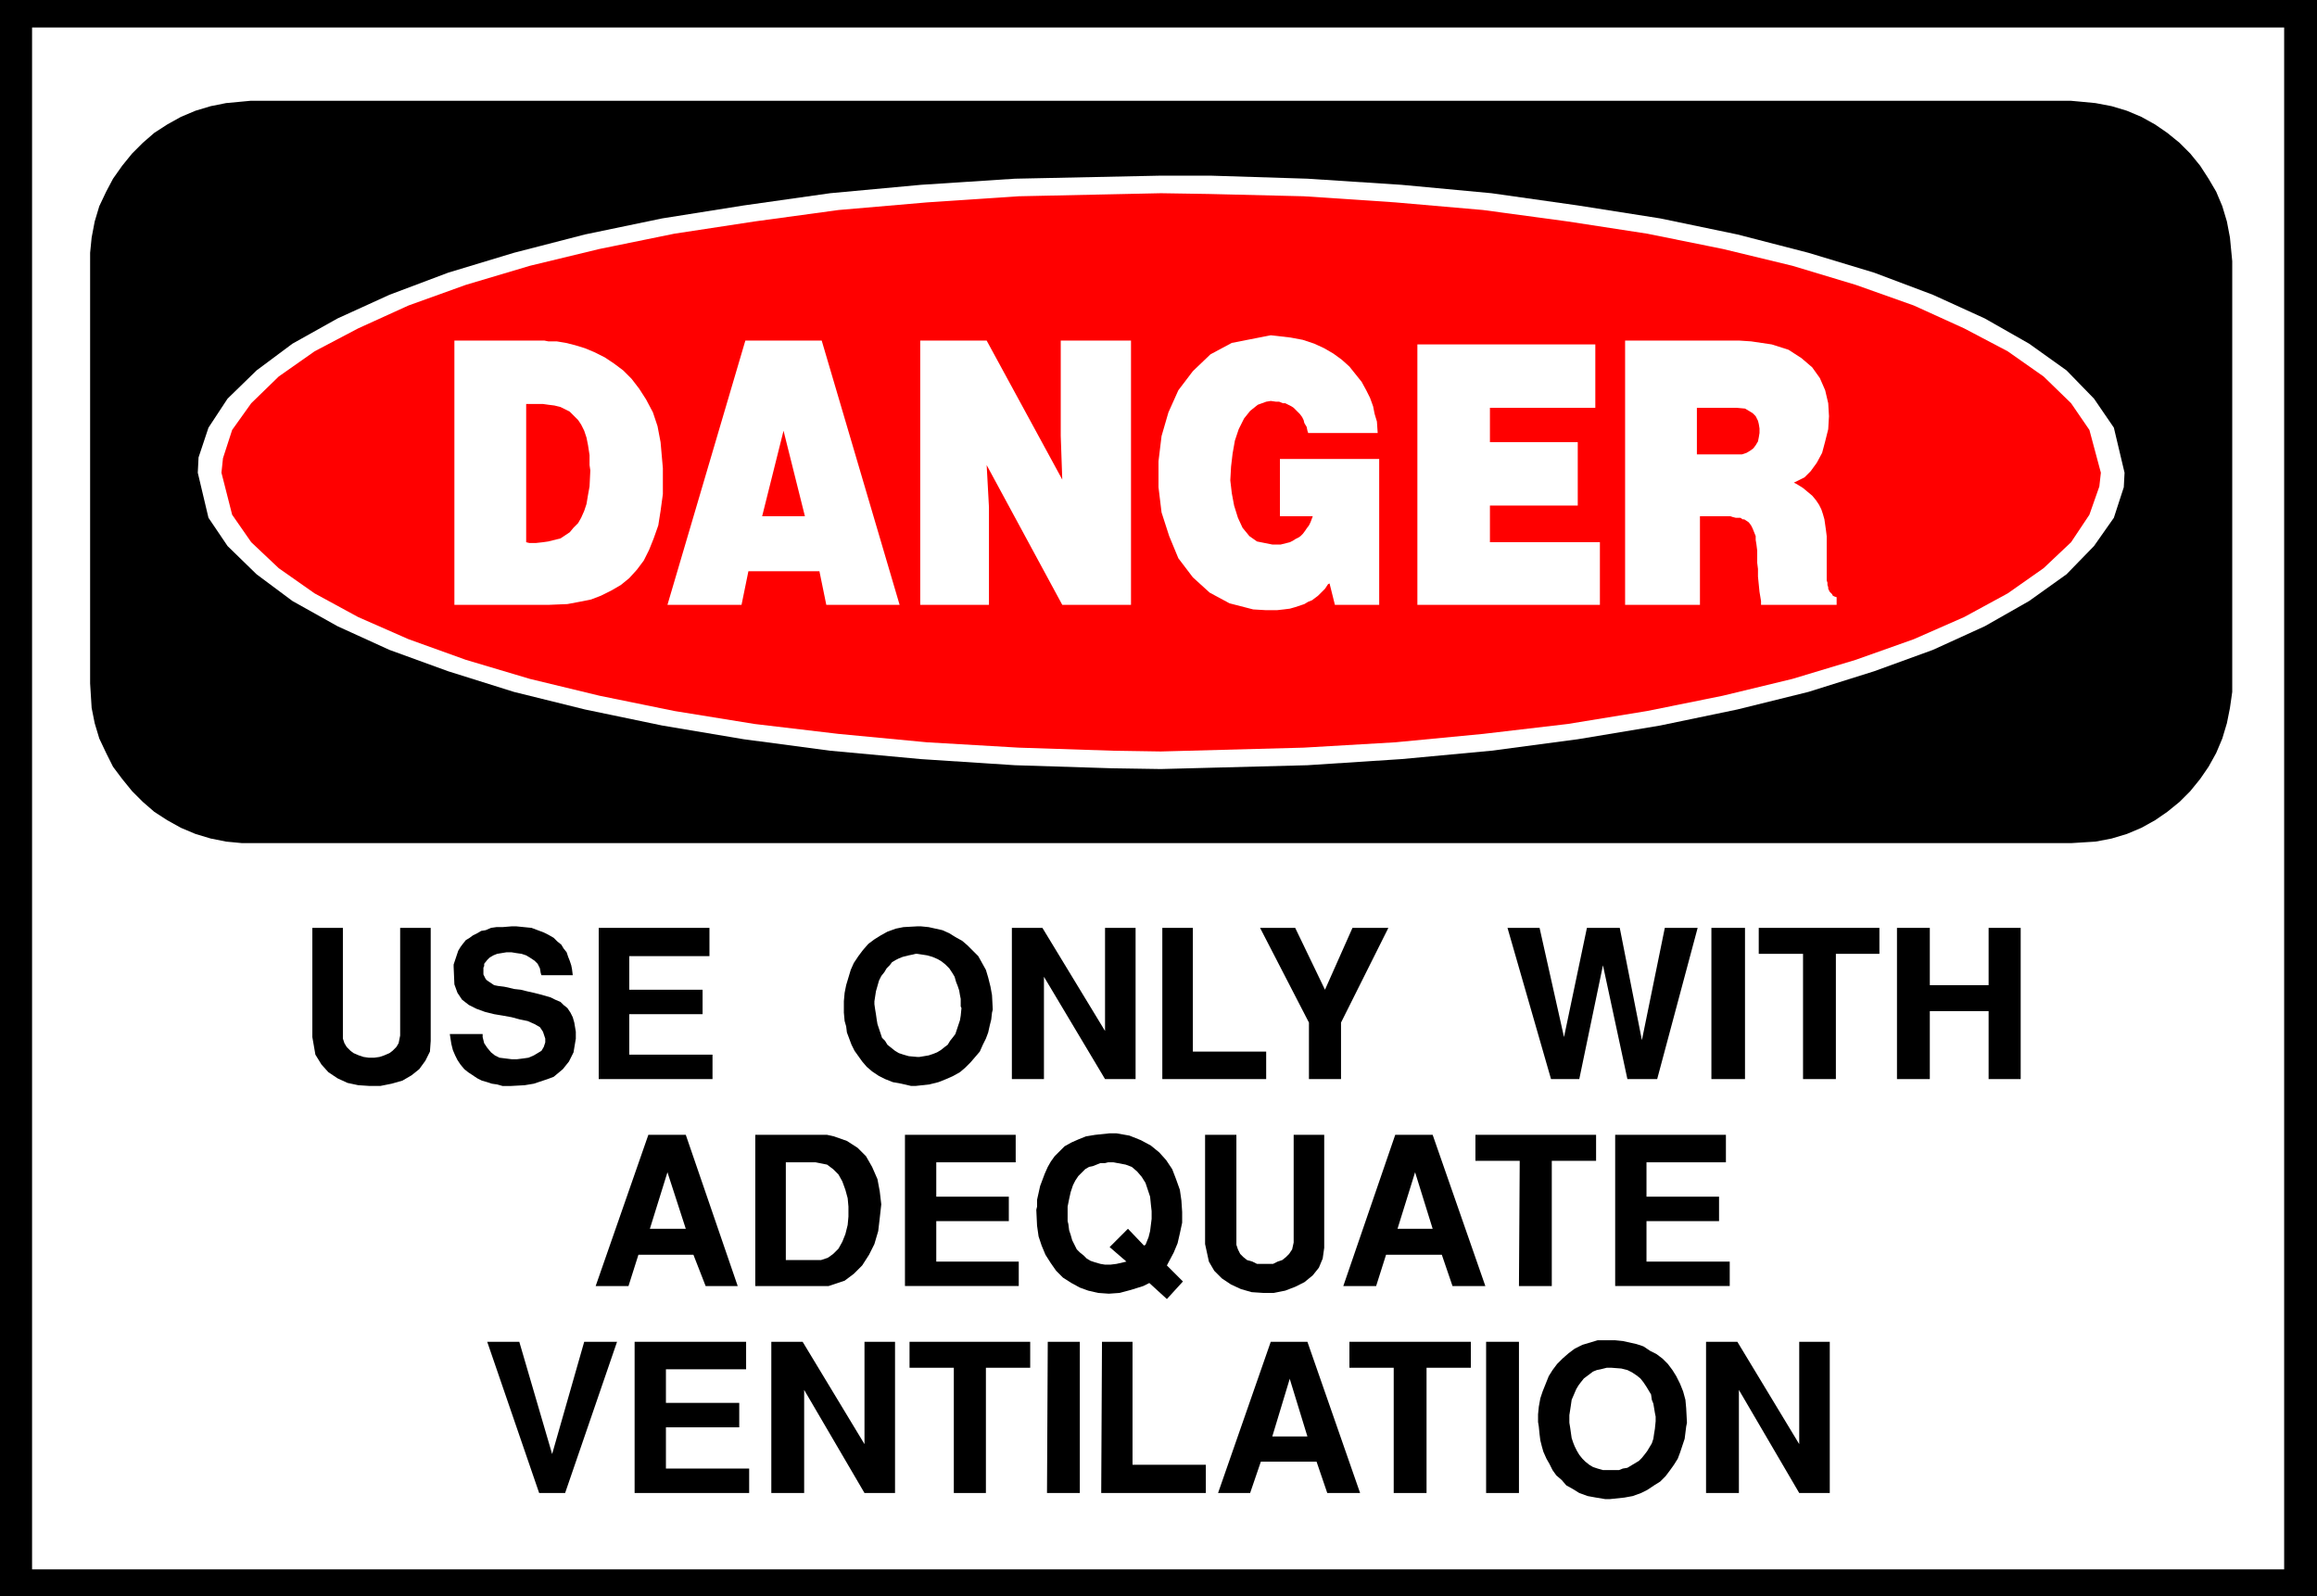 <?xml version="1.0" encoding="UTF-8" standalone="no"?>
<svg
   version="1.0"
   width="129.724mm"
   height="89.359mm"
   id="svg51"
   sodipodi:docname="Ventilation.wmf"
   xmlns:inkscape="http://www.inkscape.org/namespaces/inkscape"
   xmlns:sodipodi="http://sodipodi.sourceforge.net/DTD/sodipodi-0.dtd"
   xmlns="http://www.w3.org/2000/svg"
   xmlns:svg="http://www.w3.org/2000/svg">
  <rect width="100%" height="100%" fill="#333333" stroke="none"/>
  <sodipodi:namedview
     id="namedview51"
     pagecolor="#ffffff"
     bordercolor="#000000"
     borderopacity="0.25"
     inkscape:showpageshadow="2"
     inkscape:pageopacity="0.0"
     inkscape:pagecheckerboard="0"
     inkscape:deskcolor="#d1d1d1"
     inkscape:document-units="mm" />
  <defs
     id="defs1">
    <pattern
       id="WMFhbasepattern"
       patternUnits="userSpaceOnUse"
       width="6"
       height="6"
       x="0"
       y="0" />
  </defs>
  <path
     style="fill:#000000;fill-opacity:1;fill-rule:evenodd;stroke:none"
     d="M 0,0 H 490.294 V 337.736 H 0 V 0 Z"
     id="path1" />
  <path
     style="fill:#ffffff;fill-opacity:1;fill-rule:evenodd;stroke:none"
     d="M 6.787,5.817 H 483.345 V 332.08 H 6.787 V 5.817 Z"
     id="path2" />
  <path
     style="fill:#000000;fill-opacity:1;fill-rule:evenodd;stroke:none"
     d="M 53.005,21.331 H 438.259 l 1.778,0.162 3.394,0.323 3.394,0.646 3.232,0.97 3.07,1.293 2.909,1.616 2.586,1.778 2.586,2.101 2.262,2.262 2.101,2.586 1.778,2.747 1.616,2.747 1.293,3.07 0.97,3.232 0.646,3.394 0.485,5.009 v 89.363 1.778 l -0.485,3.394 -0.646,3.232 -0.97,3.232 -1.293,3.07 -1.616,2.909 -1.778,2.586 -2.101,2.586 -2.262,2.262 -2.586,2.101 -2.586,1.778 -2.909,1.616 -3.07,1.293 -3.232,0.97 -3.394,0.646 -5.171,0.323 H 53.005 51.227 l -3.394,-0.323 -3.232,-0.646 -3.232,-0.97 -3.07,-1.293 -2.909,-1.616 -2.747,-1.778 -2.424,-2.101 -2.262,-2.262 -2.101,-2.586 -1.939,-2.586 -1.454,-2.909 -1.454,-3.07 -0.97,-3.232 -0.646,-3.232 -0.323,-5.171 V 55.266 53.488 l 0.323,-3.232 0.646,-3.394 0.97,-3.232 1.454,-3.07 1.454,-2.747 1.939,-2.747 2.101,-2.586 2.262,-2.262 2.424,-2.101 2.747,-1.778 2.909,-1.616 3.07,-1.293 3.232,-0.97 3.232,-0.646 5.171,-0.485 z"
     id="path3" />
  <path
     style="fill:#ffffff;fill-opacity:1;fill-rule:evenodd;stroke:none"
     d="m 245.632,37.167 h 10.504 l 20.523,0.646 19.877,1.293 19.069,1.778 18.261,2.586 17.453,2.747 16.322,3.394 15.029,3.878 13.898,4.202 12.443,4.686 10.989,5.009 9.373,5.333 7.918,5.656 5.818,5.979 4.202,6.141 2.262,9.534 -0.162,3.07 -2.101,6.464 -4.202,5.979 -5.818,5.979 -7.918,5.656 -9.373,5.333 -10.989,5.009 -12.443,4.525 -13.898,4.363 -15.029,3.717 -16.322,3.394 -17.453,2.909 -18.261,2.424 -19.069,1.778 -19.877,1.293 -31.027,0.808 -10.342,-0.162 -20.523,-0.646 -19.877,-1.293 -19.23,-1.778 -18.261,-2.424 -17.291,-2.909 -16.322,-3.394 -15.029,-3.717 -13.898,-4.363 -12.443,-4.525 -10.989,-5.009 -9.534,-5.333 -7.595,-5.656 -6.141,-5.979 -4.04,-5.979 -2.262,-9.534 0.162,-3.232 2.101,-6.302 4.04,-6.141 6.141,-5.979 7.595,-5.656 9.534,-5.333 10.989,-5.009 12.443,-4.686 13.898,-4.202 15.029,-3.878 16.322,-3.394 17.291,-2.747 18.261,-2.586 19.23,-1.778 19.877,-1.293 30.866,-0.646 z"
     id="path4" />
  <path
     style="fill:#ff0000;fill-opacity:1;fill-rule:evenodd;stroke:none"
     d="m 245.632,40.884 10.181,0.162 20.038,0.485 19.392,1.293 18.584,1.616 17.938,2.424 16.806,2.586 15.998,3.232 14.706,3.555 13.413,4.04 12.282,4.363 10.666,4.848 9.211,4.848 7.595,5.333 5.818,5.656 3.878,5.656 2.424,9.049 -0.323,2.909 -2.101,5.979 -3.878,5.817 -5.818,5.494 -7.595,5.333 -9.211,5.009 -10.666,4.686 -12.282,4.363 -13.413,4.04 -14.706,3.555 -15.998,3.232 -16.806,2.747 -17.938,2.101 -18.584,1.778 -19.392,1.131 -30.219,0.808 -10.181,-0.162 -19.877,-0.646 -19.392,-1.131 -18.746,-1.778 -17.776,-2.101 -16.968,-2.747 -15.837,-3.232 -14.706,-3.555 -13.574,-4.04 -12.12,-4.363 -10.666,-4.686 -9.211,-5.009 -7.595,-5.333 -5.818,-5.494 -4.04,-5.817 -2.262,-8.888 0.323,-3.07 1.939,-5.979 4.04,-5.656 5.818,-5.656 7.595,-5.333 9.211,-4.848 10.666,-4.848 12.12,-4.363 13.574,-4.04 14.706,-3.555 15.837,-3.232 16.968,-2.586 17.776,-2.424 18.746,-1.616 19.392,-1.293 30.058,-0.646 z"
     id="path5" />
  <path
     style="fill:#ffffff;fill-opacity:1;fill-rule:evenodd;stroke:none"
     d="m 343.884,72.072 h 24.24 l 2.424,0.162 4.363,0.646 3.555,1.131 2.747,1.778 2.262,1.939 1.616,2.262 1.131,2.586 0.646,2.747 0.162,2.747 -0.162,2.747 -0.646,2.586 -0.646,2.424 -1.131,2.101 -1.293,1.778 -1.293,1.293 -2.262,1.131 0.646,0.323 1.293,0.808 0.97,0.808 0.97,0.808 0.808,0.97 0.646,0.97 0.485,0.97 0.323,0.97 0.323,1.131 0.162,1.131 0.162,1.131 0.162,1.293 v 1.293 1.454 1.616 2.262 0.485 0.646 0.646 0.485 0.485 l 0.162,0.485 v 0.485 l 0.162,0.485 v 0.323 l 0.162,0.323 0.162,0.323 0.323,0.323 0.162,0.162 0.162,0.323 0.323,0.162 0.485,0.162 v 1.616 h -15.998 v -0.808 l -0.323,-1.939 -0.162,-1.616 -0.162,-1.616 v -1.616 l -0.162,-1.293 v -1.454 -1.131 l -0.162,-1.293 -0.162,-0.97 v -0.808 l -0.323,-0.808 -0.323,-0.808 -0.323,-0.646 -0.485,-0.646 -0.97,-0.646 h -0.323 l -0.485,-0.323 h -0.485 -0.485 l -0.646,-0.162 -0.485,-0.162 h -0.646 -0.485 -0.646 -0.646 -0.646 -0.646 -0.485 -0.646 -0.646 -0.97 v 18.745 H 343.884 V 72.072 Z"
     id="path6" />
  <path
     style="fill:#ffffff;fill-opacity:1;fill-rule:evenodd;stroke:none"
     d="m 299.929,72.88 h 37.653 v 13.412 h -22.301 v 7.272 h 18.584 v 13.412 h -18.584 v 7.757 h 23.27 v 13.251 H 299.929 V 72.88 Z"
     id="path7" />
  <path
     style="fill:#ffffff;fill-opacity:1;fill-rule:evenodd;stroke:none"
     d="M 270.841,109.239 V 97.119 h 21.008 v 30.865 h -9.373 l -1.131,-4.525 -0.323,0.162 -0.323,0.485 -0.323,0.485 -0.485,0.485 -0.485,0.485 -0.485,0.485 -0.646,0.485 -0.646,0.485 -0.808,0.323 -0.808,0.485 -0.97,0.323 -0.97,0.323 -1.131,0.323 -1.293,0.162 -1.454,0.162 h -2.262 l -2.747,-0.162 -5.01,-1.293 -4.202,-2.262 -3.555,-3.232 -3.07,-4.04 -1.939,-4.686 -1.616,-5.009 -0.646,-5.333 v -5.494 l 0.646,-5.333 1.454,-5.009 2.101,-4.686 3.07,-4.04 3.717,-3.555 4.525,-2.424 8.242,-1.616 1.454,0.162 2.747,0.323 2.586,0.485 2.424,0.808 2.101,0.97 1.939,1.131 1.778,1.293 1.616,1.454 1.293,1.616 1.293,1.616 0.97,1.778 0.808,1.616 0.646,1.778 0.323,1.616 0.485,1.616 0.162,2.424 h -14.706 l -0.162,-0.485 -0.162,-0.808 -0.485,-0.808 -0.162,-0.646 -0.323,-0.646 -0.485,-0.646 -0.485,-0.485 -0.485,-0.485 -0.323,-0.323 -0.485,-0.323 -0.646,-0.323 -0.646,-0.323 h -0.485 l -0.808,-0.323 h -0.646 l -1.131,-0.162 -0.97,0.162 -1.778,0.646 -1.616,1.293 -1.293,1.616 -1.131,2.262 -0.808,2.424 -0.485,2.747 -0.323,2.747 -0.162,2.909 0.323,2.747 0.485,2.586 0.808,2.586 0.97,2.101 1.454,1.778 1.616,1.131 3.232,0.646 h 0.323 0.808 0.646 l 0.646,-0.162 0.646,-0.162 0.646,-0.162 0.646,-0.323 0.485,-0.323 0.646,-0.323 0.485,-0.323 0.485,-0.485 0.485,-0.646 0.323,-0.485 0.485,-0.646 0.323,-0.646 0.485,-1.293 h -6.949 z"
     id="path8" />
  <path
     style="fill:#ffffff;fill-opacity:1;fill-rule:evenodd;stroke:none"
     d="m 194.728,72.072 h 14.059 l 15.998,29.411 -0.323,-9.211 V 72.072 h 14.867 v 55.912 h -14.544 l -15.998,-29.572 0.485,8.888 v 20.684 h -14.544 z"
     id="path9" />
  <path
     style="fill:#ffffff;fill-opacity:1;fill-rule:evenodd;stroke:none"
     d="m 157.721,72.072 h 16.16 l 16.483,55.912 H 174.851 l -1.454,-7.11 h -15.029 l -1.454,7.11 h -15.675 z"
     id="path10" />
  <path
     style="fill:#ffffff;fill-opacity:1;fill-rule:evenodd;stroke:none"
     d="m 95.99,72.072 h 19.23 l 0.808,0.162 h 1.778 l 1.939,0.323 1.939,0.485 2.101,0.646 1.939,0.808 2.262,1.131 1.939,1.293 1.939,1.454 1.778,1.778 1.616,2.101 1.454,2.262 1.454,2.747 0.97,2.909 0.646,3.394 0.485,5.494 v 1.939 3.555 l -0.485,3.555 -0.485,3.07 -0.97,2.747 -0.97,2.424 -1.131,2.262 -1.454,1.939 -1.616,1.778 -1.778,1.454 -1.939,1.131 -2.262,1.131 -2.101,0.808 -2.424,0.485 -2.586,0.485 -3.878,0.162 H 96.152 v -55.912 0 z"
     id="path11" />
  <path
     style="fill:#ff0000;fill-opacity:1;fill-rule:evenodd;stroke:none"
     d="m 359.075,86.292 v 9.857 h 9.05 0.485 l 0.97,-0.323 0.808,-0.485 0.646,-0.485 0.485,-0.646 0.485,-0.808 0.162,-0.808 0.162,-0.97 V 90.656 l -0.162,-0.97 -0.162,-0.646 -0.485,-0.97 -0.646,-0.646 -0.808,-0.485 -0.808,-0.485 -1.778,-0.162 z"
     id="path12" />
  <path
     style="fill:#ff0000;fill-opacity:1;fill-rule:evenodd;stroke:none"
     d="m 161.277,109.239 h 9.05 l -4.525,-18.099 -4.525,18.099 z"
     id="path13" />
  <path
     style="fill:#ff0000;fill-opacity:1;fill-rule:evenodd;stroke:none"
     d="m 111.342,85.484 v 29.249 l 0.646,0.162 h 1.454 l 1.454,-0.162 1.131,-0.162 1.293,-0.323 1.293,-0.323 0.97,-0.646 0.97,-0.646 0.808,-0.97 0.97,-0.97 0.646,-1.131 0.646,-1.454 0.485,-1.454 0.323,-1.939 0.323,-1.778 0.162,-3.394 -0.162,-1.131 V 96.311 l -0.323,-2.101 -0.323,-1.616 -0.485,-1.454 -0.646,-1.293 -0.646,-0.97 -0.97,-0.97 -0.808,-0.808 -0.97,-0.485 -0.97,-0.485 -1.293,-0.323 -1.293,-0.162 -1.131,-0.162 h -1.454 z"
     id="path14" />
  <path
     style="fill:#000000;fill-opacity:1;fill-rule:evenodd;stroke:none"
     d="m 341.784,272.128 v -31.996 h 23.432 v 5.817 h -16.806 v 7.272 h 15.352 v 5.171 h -15.352 v 8.565 h 17.614 v 5.171 h -24.24 z"
     id="path15" />
  <path
     style="fill:#000000;fill-opacity:1;fill-rule:evenodd;stroke:none"
     d="m 321.422,272.128 0.162,-26.502 h -9.373 v -5.494 h 25.533 v 5.494 h -9.373 v 26.502 h -6.787 v 0 z"
     id="path16" />
  <path
     style="fill:#000000;fill-opacity:1;fill-rule:evenodd;stroke:none"
     d="m 284.254,272.128 10.989,-31.996 h 7.918 l 11.15,31.996 h -6.949 l -2.262,-6.625 h -11.797 l -2.101,6.625 h -6.949 z"
     id="path17" />
  <path
     style="fill:#000000;fill-opacity:1;fill-rule:evenodd;stroke:none"
     d="m 255.005,263.079 v -22.947 h 6.626 v 22.785 0.485 l 0.323,0.97 0.485,0.97 0.646,0.646 0.808,0.646 1.131,0.323 0.97,0.485 h 0.97 1.293 1.131 l 0.97,-0.485 0.97,-0.323 0.808,-0.646 0.646,-0.646 0.646,-0.97 0.323,-1.454 v -22.785 h 6.464 v 22.785 1.131 l -0.323,2.262 -0.808,1.939 -1.293,1.616 -1.778,1.454 -1.939,0.97 -2.101,0.808 -2.424,0.485 h -2.262 l -2.424,-0.162 -2.262,-0.646 -2.101,-0.97 -1.939,-1.293 -1.616,-1.616 -1.131,-1.939 -0.808,-3.717 v 0 z"
     id="path18" />
  <path
     style="fill:#000000;fill-opacity:1;fill-rule:evenodd;stroke:none"
     d="m 219.291,255.969 0.162,-0.646 v -1.454 l 0.323,-1.454 0.323,-1.454 0.485,-1.293 0.485,-1.293 0.646,-1.454 0.646,-1.131 0.808,-1.131 1.131,-1.131 0.97,-0.97 1.454,-0.808 1.454,-0.646 1.616,-0.646 1.939,-0.323 3.07,-0.323 h 1.454 l 2.747,0.485 2.424,0.97 2.101,1.131 1.778,1.454 1.454,1.616 1.293,1.939 0.808,2.101 0.808,2.262 0.323,2.262 0.162,2.424 v 2.262 l -0.485,2.262 -0.485,2.101 -0.808,1.939 -1.454,2.747 3.394,3.394 -3.394,3.717 -3.717,-3.394 -1.293,0.646 -2.586,0.808 -2.424,0.646 -2.262,0.162 -2.262,-0.162 -2.101,-0.485 -1.778,-0.646 -1.778,-0.97 -1.778,-1.131 -1.454,-1.454 -1.131,-1.616 -1.131,-1.778 -0.808,-1.939 -0.646,-1.939 -0.323,-2.262 -0.162,-3.394 z"
     id="path19" />
  <path
     style="fill:#000000;fill-opacity:1;fill-rule:evenodd;stroke:none"
     d="m 191.496,272.128 v -31.996 h 23.432 v 5.817 h -16.806 v 7.272 h 15.352 v 5.171 h -15.352 v 8.565 h 17.453 v 5.171 h -24.078 z"
     id="path20" />
  <path
     style="fill:#000000;fill-opacity:1;fill-rule:evenodd;stroke:none"
     d="m 175.336,272.128 h -15.514 v -31.996 h 15.19 l 1.454,0.323 2.747,0.97 2.262,1.454 1.778,1.778 1.293,2.262 1.131,2.586 0.485,2.586 0.323,2.747 -0.323,2.909 -0.323,2.747 -0.808,2.747 -1.131,2.262 -1.454,2.262 -1.778,1.778 -1.939,1.454 -3.394,1.131 z"
     id="path21" />
  <path
     style="fill:#000000;fill-opacity:1;fill-rule:evenodd;stroke:none"
     d="m 126.048,272.128 11.15,-31.996 h 7.918 l 10.989,31.996 h -6.787 l -2.586,-6.625 h -11.635 l -2.101,6.625 h -6.787 v 0 z"
     id="path22" />
  <path
     style="fill:#000000;fill-opacity:1;fill-rule:evenodd;stroke:none"
     d="m 401.414,228.336 v -31.996 h 6.949 v 12.12 h 12.443 v -12.12 h 6.787 v 31.996 h -6.787 v -14.382 h -12.443 v 14.382 h -6.949 z"
     id="path23" />
  <path
     style="fill:#000000;fill-opacity:1;fill-rule:evenodd;stroke:none"
     d="m 381.537,228.336 v -26.502 h -9.373 v -5.494 h 25.533 v 5.494 h -9.211 v 26.502 h -6.949 z"
     id="path24" />
  <path
     style="fill:#000000;fill-opacity:1;fill-rule:evenodd;stroke:none"
     d="m 362.145,228.336 v -31.996 h 7.11 v 31.996 h -7.11 z"
     id="path25" />
  <path
     style="fill:#000000;fill-opacity:1;fill-rule:evenodd;stroke:none"
     d="m 328.209,228.336 -9.211,-31.996 h 6.787 l 5.171,23.108 4.848,-23.108 h 6.949 l 4.686,23.755 4.848,-23.755 h 6.949 l -8.565,31.996 h -6.302 l -5.171,-24.078 -5.01,24.078 h -5.979 z"
     id="path26" />
  <path
     style="fill:#000000;fill-opacity:1;fill-rule:evenodd;stroke:none"
     d="M 276.982,228.336 V 216.377 L 266.64,196.339 h 7.434 l 6.302,13.089 5.818,-13.089 h 7.595 l -10.019,20.038 v 11.958 h -6.787 z"
     id="path27" />
  <path
     style="fill:#000000;fill-opacity:1;fill-rule:evenodd;stroke:none"
     d="m 245.955,228.336 v -31.996 h 6.464 v 26.179 h 15.514 v 5.817 h -21.978 z"
     id="path28" />
  <path
     style="fill:#000000;fill-opacity:1;fill-rule:evenodd;stroke:none"
     d="m 214.12,228.336 v -31.996 h 6.464 l 13.251,21.816 v -21.816 h 6.464 v 31.996 h -6.464 l -12.928,-21.654 v 21.654 h -6.787 z"
     id="path29" />
  <path
     style="fill:#000000;fill-opacity:1;fill-rule:evenodd;stroke:none"
     d="m 178.568,214.277 v -0.808 -1.616 l 0.162,-1.778 0.323,-1.616 0.485,-1.616 0.485,-1.616 0.646,-1.454 0.97,-1.454 0.97,-1.293 1.131,-1.293 1.293,-0.97 1.293,-0.808 1.454,-0.808 1.778,-0.646 1.616,-0.323 2.909,-0.162 h 0.808 l 1.616,0.162 1.454,0.323 1.454,0.323 1.454,0.646 1.293,0.808 1.454,0.808 1.131,0.97 1.131,1.131 1.131,1.131 0.808,1.454 0.808,1.454 0.485,1.616 0.485,1.939 0.323,1.778 0.162,3.07 -0.162,0.646 -0.162,1.454 -0.323,1.293 -0.323,1.454 -0.485,1.293 -0.646,1.293 -0.646,1.454 -0.97,1.131 -0.97,1.131 -1.131,1.131 -1.131,0.97 -1.454,0.808 -1.454,0.646 -1.616,0.646 -1.939,0.485 -2.909,0.323 h -0.97 l -2.101,-0.485 -1.778,-0.323 -1.616,-0.646 -1.293,-0.646 -1.454,-0.97 -1.131,-0.97 -0.97,-1.131 -0.808,-1.131 -0.808,-1.131 -0.646,-1.293 -0.485,-1.293 -0.485,-1.293 -0.162,-1.293 -0.323,-1.131 z"
     id="path30" />
  <path
     style="fill:#000000;fill-opacity:1;fill-rule:evenodd;stroke:none"
     d="m 126.694,228.336 v -31.996 h 23.432 v 5.979 h -16.968 v 7.11 h 15.514 v 5.171 h -15.514 v 8.565 h 17.614 v 5.171 h -24.078 z"
     id="path31" />
  <path
     style="fill:#000000;fill-opacity:1;fill-rule:evenodd;stroke:none"
     d="m 95.182,218.801 h 6.949 v 0.646 l 0.323,1.293 0.646,0.97 0.808,0.97 0.808,0.646 0.97,0.485 1.293,0.162 1.293,0.162 h 1.131 l 1.293,-0.162 1.131,-0.162 1.131,-0.485 0.808,-0.485 0.808,-0.485 0.485,-0.808 0.323,-0.97 v -0.808 l -0.485,-1.454 -0.646,-0.97 -1.131,-0.646 -1.454,-0.646 -1.616,-0.323 -1.778,-0.485 -1.778,-0.323 -1.939,-0.323 -1.939,-0.485 -1.778,-0.646 -1.616,-0.808 -1.454,-1.131 -0.97,-1.454 -0.646,-1.778 -0.162,-3.717 v -0.485 l 0.323,-0.97 0.323,-0.97 0.323,-0.97 0.485,-0.808 0.485,-0.646 0.646,-0.808 0.808,-0.485 0.646,-0.485 0.97,-0.485 0.808,-0.485 0.97,-0.162 1.131,-0.485 1.131,-0.162 h 1.293 l 1.939,-0.162 h 0.97 l 1.616,0.162 1.616,0.162 1.293,0.485 1.293,0.485 0.97,0.485 1.131,0.646 0.808,0.808 0.808,0.646 0.485,0.808 0.646,0.808 0.323,0.97 0.323,0.808 0.323,0.97 0.162,0.808 0.162,1.293 h -6.626 l -0.162,-0.485 -0.162,-0.97 -0.485,-0.97 -0.646,-0.646 -0.97,-0.646 -0.808,-0.485 -0.97,-0.323 -1.131,-0.162 -0.97,-0.162 h -1.131 l -0.97,0.162 -0.97,0.162 -0.808,0.323 -0.808,0.485 -0.485,0.485 -0.646,0.808 v 0.162 0.323 l -0.162,0.323 v 0.323 0.323 0.323 0.485 l 0.162,0.323 0.162,0.323 0.162,0.323 0.323,0.323 0.485,0.323 0.485,0.323 0.485,0.323 0.808,0.162 1.293,0.162 0.808,0.162 1.293,0.323 1.454,0.162 1.293,0.323 1.454,0.323 1.293,0.323 1.131,0.323 1.131,0.323 0.97,0.485 1.131,0.485 0.646,0.646 0.808,0.646 0.646,0.97 0.485,0.97 0.323,1.131 0.323,1.939 v 0.485 0.97 l -0.162,0.97 -0.162,0.97 -0.162,0.97 -0.485,0.97 -0.485,0.97 -0.646,0.808 -0.646,0.808 -0.97,0.808 -0.97,0.808 -1.293,0.485 -1.454,0.485 -1.454,0.485 -1.939,0.323 -2.909,0.162 h -0.646 -1.131 l -1.131,-0.323 -1.131,-0.162 -0.97,-0.323 -1.131,-0.323 -0.97,-0.485 -0.97,-0.646 -0.97,-0.646 -0.808,-0.646 -0.808,-0.97 -0.646,-0.97 -0.485,-0.97 -0.485,-1.131 -0.323,-1.293 z"
     id="path32" />
  <path
     style="fill:#000000;fill-opacity:1;fill-rule:evenodd;stroke:none"
     d="m 66.094,219.448 v -23.108 h 6.464 v 22.785 0.646 l 0.323,0.97 0.485,0.808 0.808,0.808 0.646,0.485 1.131,0.485 0.97,0.323 1.131,0.162 h 1.131 l 1.131,-0.162 0.97,-0.323 1.131,-0.485 0.646,-0.485 0.808,-0.808 0.485,-0.808 0.323,-1.616 v -22.785 h 6.464 v 22.785 1.131 l -0.162,2.262 -0.97,1.939 -1.293,1.778 -1.616,1.293 -1.939,1.131 -2.262,0.646 -2.424,0.485 h -2.262 l -2.424,-0.162 -2.262,-0.485 -2.101,-0.97 -1.939,-1.293 -1.454,-1.616 -1.293,-2.101 -0.646,-3.717 z"
     id="path33" />
  <path
     style="fill:#000000;fill-opacity:1;fill-rule:evenodd;stroke:none"
     d="m 361.014,315.921 v -31.996 h 6.626 l 13.09,21.654 v -21.654 h 6.464 v 31.996 h -6.464 l -12.766,-21.816 v 21.816 z"
     id="path34" />
  <path
     style="fill:#000000;fill-opacity:1;fill-rule:evenodd;stroke:none"
     d="m 325.624,301.862 -0.162,-0.97 v -1.616 l 0.162,-1.616 0.323,-1.778 0.485,-1.454 0.646,-1.616 0.646,-1.616 0.808,-1.293 0.97,-1.293 1.131,-1.131 1.293,-1.131 1.293,-0.97 1.616,-0.808 1.616,-0.485 1.616,-0.485 h 2.909 0.808 l 1.616,0.162 1.454,0.323 1.454,0.323 1.454,0.485 1.454,0.97 1.293,0.646 1.293,0.97 1.131,1.131 0.97,1.293 0.808,1.293 0.808,1.616 0.646,1.616 0.485,1.778 0.162,1.778 0.162,3.07 -0.162,0.808 -0.162,1.293 -0.162,1.293 -0.485,1.454 -0.485,1.454 -0.485,1.293 -0.808,1.293 -0.808,1.131 -0.97,1.293 -1.131,1.131 -1.293,0.808 -1.454,0.97 -1.293,0.646 -1.778,0.646 -1.778,0.323 -3.07,0.323 h -0.97 l -1.939,-0.323 -1.778,-0.323 -1.778,-0.646 -1.293,-0.808 -1.454,-0.808 -0.97,-1.131 -1.131,-0.97 -0.808,-1.131 -0.646,-1.293 -0.646,-1.131 -0.646,-1.454 -0.323,-1.131 -0.323,-1.293 -0.162,-1.293 -0.162,-1.616 z"
     id="path35" />
  <path
     style="fill:#000000;fill-opacity:1;fill-rule:evenodd;stroke:none"
     d="m 314.473,315.921 v -31.996 h 6.949 v 31.996 z"
     id="path36" />
  <path
     style="fill:#000000;fill-opacity:1;fill-rule:evenodd;stroke:none"
     d="m 221.553,315.921 0.162,-31.996 h 6.787 v 31.996 h -6.787 v 0 z"
     id="path37" />
  <path
     style="fill:#000000;fill-opacity:1;fill-rule:evenodd;stroke:none"
     d="m 294.92,315.921 v -26.502 h -9.373 v -5.494 h 25.694 v 5.494 h -9.373 v 26.502 h -6.949 z"
     id="path38" />
  <path
     style="fill:#000000;fill-opacity:1;fill-rule:evenodd;stroke:none"
     d="m 257.752,315.921 11.15,-31.996 h 7.757 l 11.15,31.996 h -6.949 l -2.262,-6.625 H 266.801 l -2.262,6.625 h -6.787 z"
     id="path39" />
  <path
     style="fill:#000000;fill-opacity:1;fill-rule:evenodd;stroke:none"
     d="m 233.027,315.921 0.162,-31.996 h 6.464 v 26.017 h 15.514 v 5.979 h -21.978 v 0 z"
     id="path40" />
  <path
     style="fill:#000000;fill-opacity:1;fill-rule:evenodd;stroke:none"
     d="m 201.838,315.921 v -26.502 h -9.373 v -5.494 h 25.533 v 5.494 h -9.373 v 26.502 z"
     id="path41" />
  <path
     style="fill:#000000;fill-opacity:1;fill-rule:evenodd;stroke:none"
     d="m 163.216,315.921 v -31.996 h 6.626 l 13.09,21.654 v -21.654 h 6.464 v 31.996 h -6.464 l -12.766,-21.816 v 21.816 z"
     id="path42" />
  <path
     style="fill:#000000;fill-opacity:1;fill-rule:evenodd;stroke:none"
     d="m 134.289,315.921 v -31.996 h 23.594 v 5.817 h -16.968 v 7.11 h 15.514 v 5.171 h -15.514 v 8.726 h 17.614 v 5.171 h -24.24 z"
     id="path43" />
  <path
     style="fill:#000000;fill-opacity:1;fill-rule:evenodd;stroke:none"
     d="m 114.089,315.921 -10.989,-31.996 h 6.787 l 6.949,23.755 6.787,-23.755 h 6.949 l -10.989,31.996 z"
     id="path44" />
  <path
     style="fill:#ffffff;fill-opacity:1;fill-rule:evenodd;stroke:none"
     d="m 332.088,299.276 v 0.646 1.131 l 0.162,0.97 0.162,1.131 0.162,1.131 0.323,0.97 0.323,0.808 0.485,0.97 0.485,0.808 0.646,0.808 0.646,0.646 0.808,0.646 0.808,0.485 0.97,0.323 1.131,0.323 h 1.778 0.485 1.131 l 0.808,-0.323 0.97,-0.162 0.808,-0.485 0.808,-0.485 0.808,-0.485 0.646,-0.646 0.646,-0.808 0.485,-0.646 0.485,-0.808 0.485,-0.808 0.323,-0.97 0.162,-1.131 0.162,-0.97 0.162,-1.616 v -0.323 -0.646 l -0.162,-0.808 -0.162,-0.97 -0.162,-0.97 -0.323,-0.808 -0.162,-1.131 -0.485,-0.808 -0.485,-0.808 -0.646,-0.97 -0.646,-0.808 -0.808,-0.646 -0.97,-0.646 -0.97,-0.485 -1.293,-0.323 -2.101,-0.162 h -0.323 -0.646 l -0.646,0.162 -0.646,0.162 -0.808,0.162 -0.808,0.323 -0.646,0.485 -0.646,0.485 -0.646,0.485 -0.646,0.808 -0.485,0.646 -0.485,0.808 -0.485,1.131 -0.485,1.131 -0.162,1.131 -0.323,2.101 v 0 z"
     id="path45" />
  <path
     style="fill:#ffffff;fill-opacity:1;fill-rule:evenodd;stroke:none"
     d="m 272.942,291.681 -3.717,12.281 h 7.434 l -3.717,-12.12 v 0 z"
     id="path46" />
  <path
     style="fill:#ffffff;fill-opacity:1;fill-rule:evenodd;stroke:none"
     d="m 299.444,248.05 -3.717,11.958 h 7.434 l -3.717,-11.958 z"
     id="path47" />
  <path
     style="fill:#ffffff;fill-opacity:1;fill-rule:evenodd;stroke:none"
     d="m 225.917,258.392 0.162,0.646 0.162,1.293 0.323,0.97 0.323,1.131 0.485,0.97 0.485,0.97 0.646,0.646 0.808,0.646 0.646,0.646 0.808,0.485 0.97,0.323 1.131,0.323 0.97,0.162 h 1.131 l 1.293,-0.162 2.101,-0.485 -3.555,-3.07 3.878,-3.878 3.394,3.555 0.323,-0.162 0.323,-0.808 0.323,-0.808 0.323,-1.293 0.162,-1.293 0.162,-1.293 v -1.616 l -0.162,-1.454 -0.162,-1.616 -0.485,-1.454 -0.485,-1.454 -0.808,-1.293 -0.97,-1.131 -1.131,-0.97 -1.293,-0.485 -2.586,-0.485 h -0.323 -0.808 l -0.646,0.162 h -0.97 l -0.808,0.323 -0.808,0.323 -0.808,0.162 -0.808,0.485 -0.646,0.646 -0.808,0.808 -0.646,0.97 -0.485,0.97 -0.485,1.454 -0.323,1.454 -0.323,1.616 v 3.07 z"
     id="path48" />
  <path
     style="fill:#ffffff;fill-opacity:1;fill-rule:evenodd;stroke:none"
     d="m 166.286,266.634 h 6.626 0.808 l 1.454,-0.485 1.131,-0.808 1.131,-1.131 0.808,-1.454 0.646,-1.616 0.485,-1.939 0.162,-1.778 v -2.101 l -0.162,-1.778 -0.485,-1.778 -0.646,-1.778 -0.808,-1.454 -1.131,-1.131 -1.293,-0.97 -2.424,-0.485 h -6.302 z"
     id="path49" />
  <path
     style="fill:#ffffff;fill-opacity:1;fill-rule:evenodd;stroke:none"
     d="m 141.238,248.05 -3.717,11.958 h 7.595 l -3.878,-11.958 z"
     id="path50" />
  <path
     style="fill:#ffffff;fill-opacity:1;fill-rule:evenodd;stroke:none"
     d="m 185.032,211.853 v 0.646 l 0.162,1.131 0.162,0.97 0.162,1.131 0.162,0.97 0.323,0.97 0.323,0.97 0.323,0.97 0.646,0.646 0.485,0.808 0.808,0.646 0.808,0.646 0.808,0.485 0.97,0.323 1.131,0.323 1.778,0.162 h 0.485 l 0.97,-0.162 0.97,-0.162 0.97,-0.323 0.808,-0.323 0.808,-0.485 0.808,-0.646 0.646,-0.485 0.485,-0.808 0.646,-0.808 0.485,-0.646 0.323,-0.97 0.323,-0.97 0.323,-0.97 0.162,-0.97 0.162,-1.616 -0.162,-0.323 v -0.808 -0.808 l -0.162,-0.808 -0.162,-0.97 -0.323,-0.97 -0.323,-0.808 -0.323,-1.131 -0.485,-0.808 -0.646,-0.97 -0.808,-0.808 -0.808,-0.646 -0.808,-0.485 -1.131,-0.485 -1.131,-0.323 -2.101,-0.323 h -0.323 l -0.646,0.162 -0.808,0.162 -0.646,0.162 -0.646,0.162 -0.808,0.323 -0.646,0.323 -0.808,0.485 -0.485,0.646 -0.646,0.646 -0.485,0.808 -0.646,0.808 -0.485,0.97 -0.323,1.131 -0.323,1.131 -0.323,2.101 z"
     id="path51" />
</svg>
